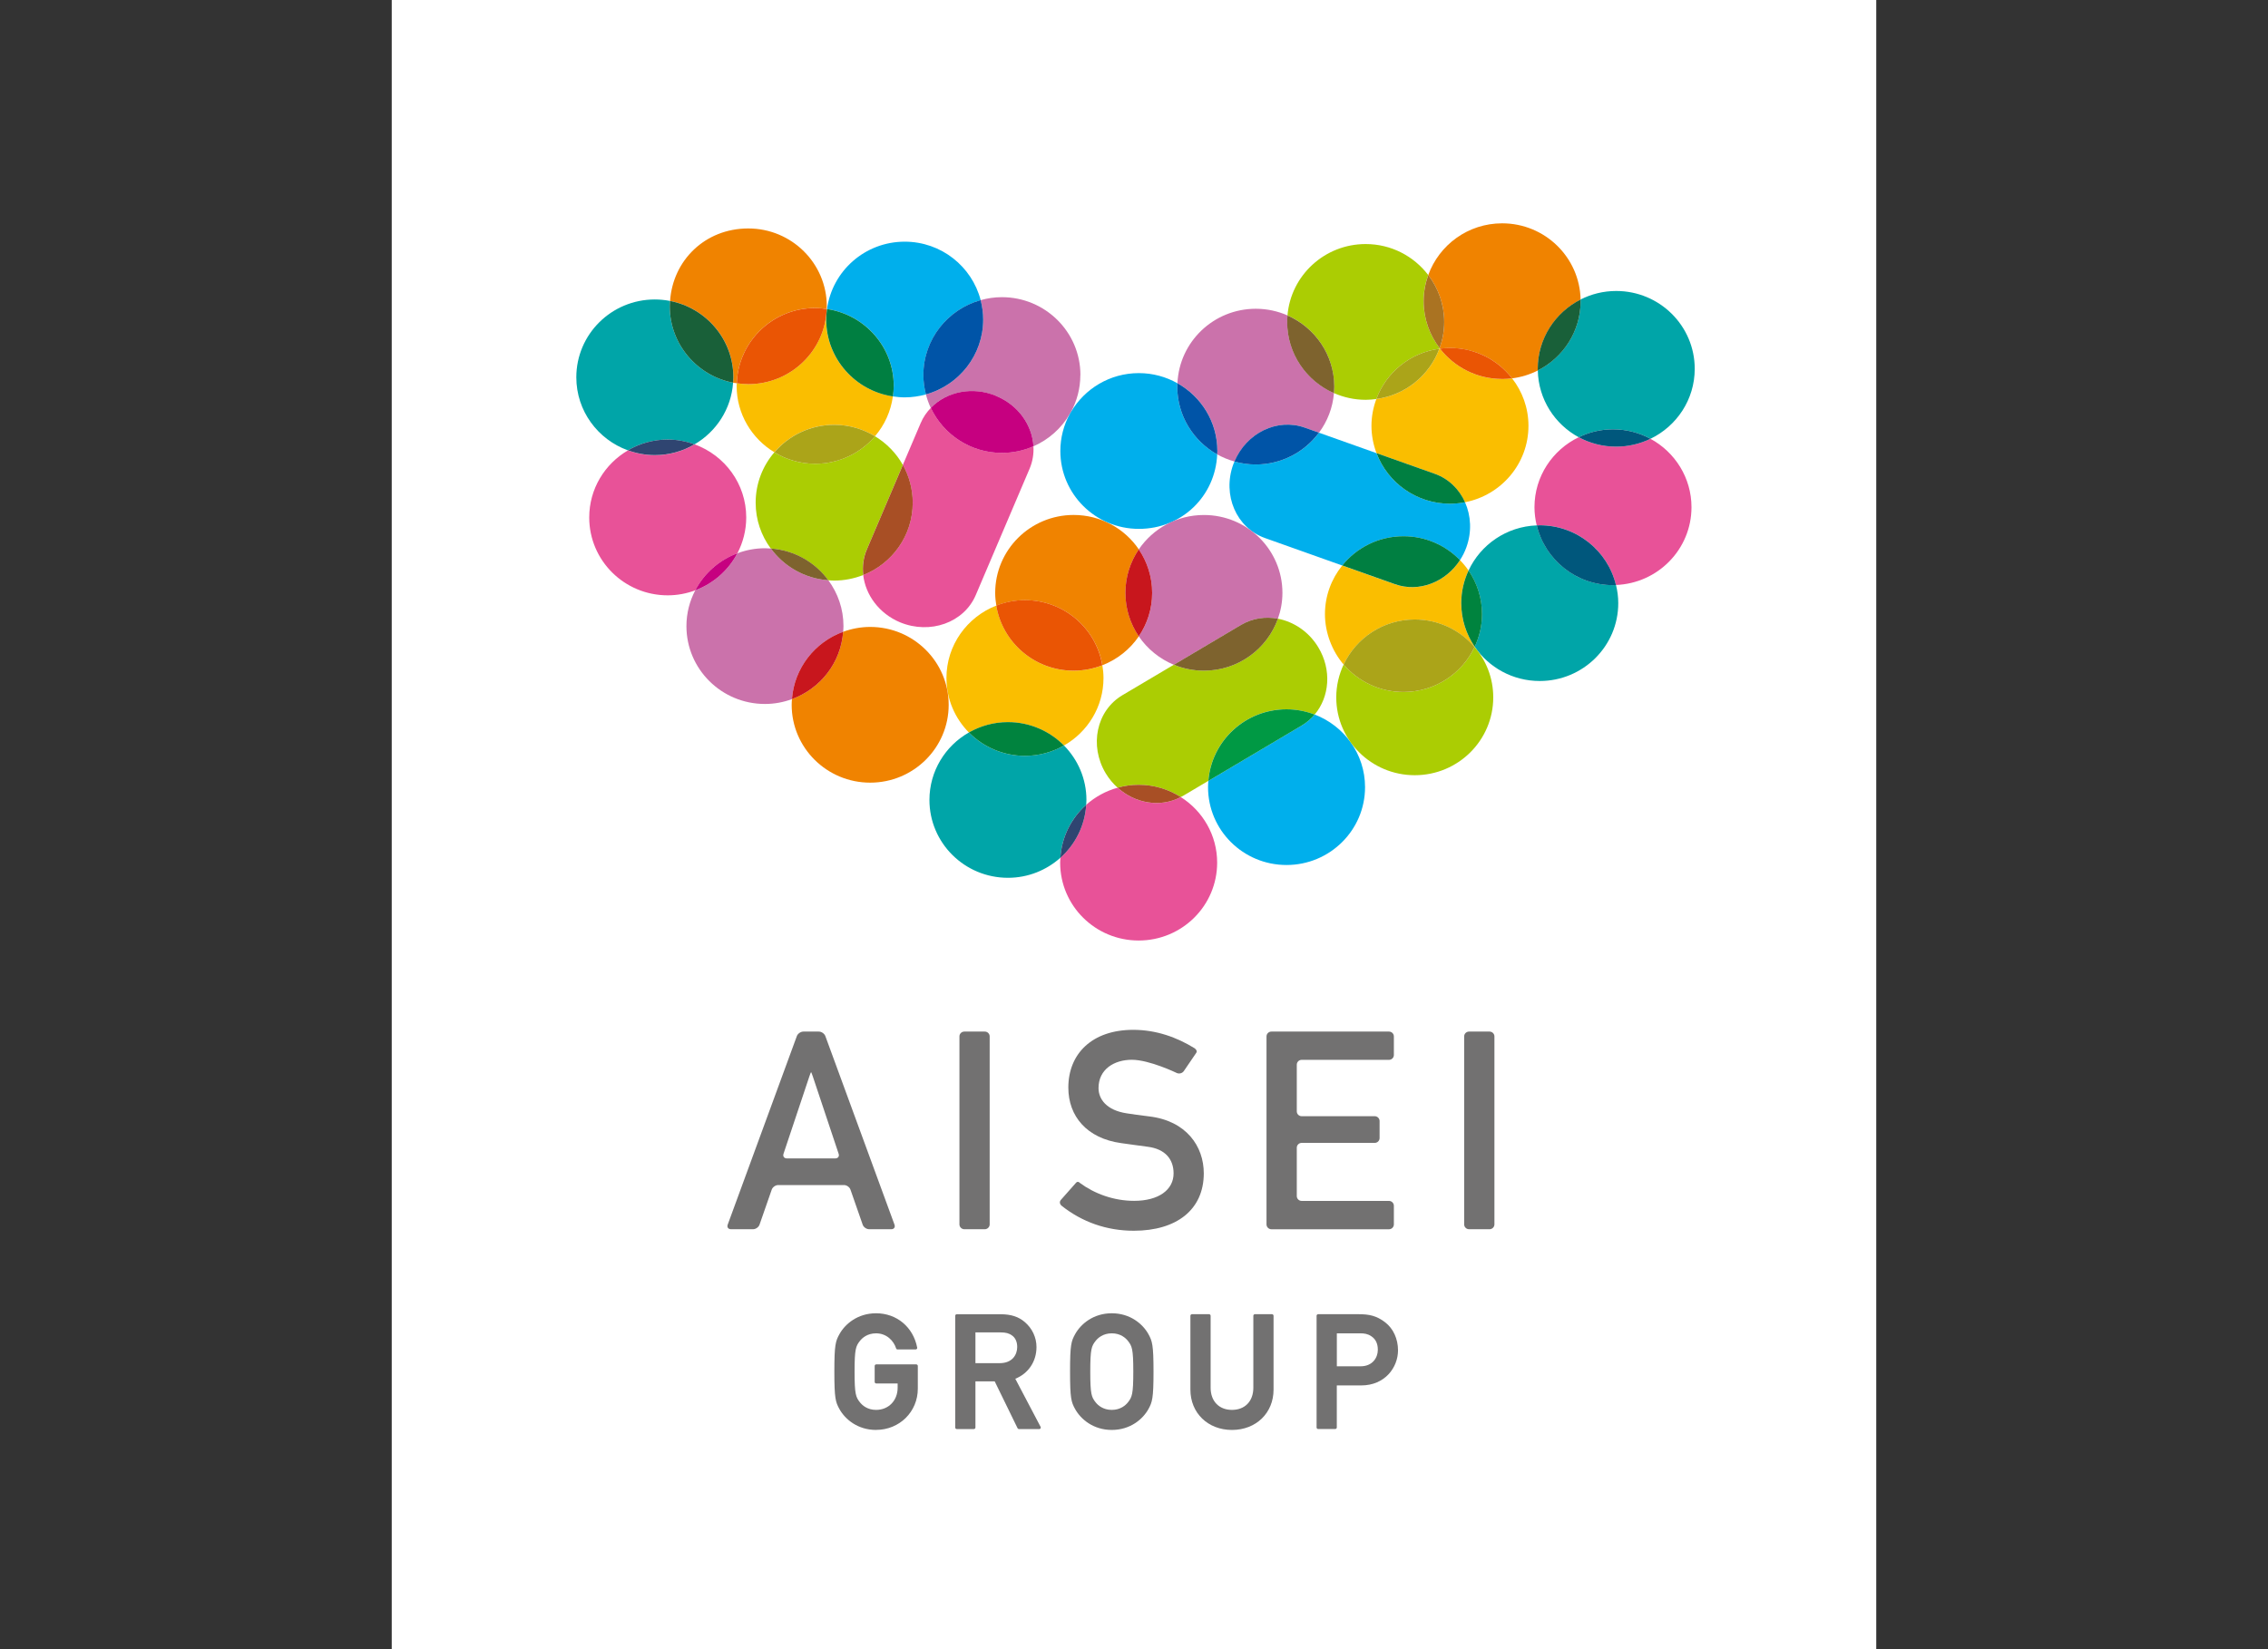 <svg width="220" height="160" viewBox="0 0 220 160" fill="none" xmlns="http://www.w3.org/2000/svg">
<rect x="0" y="0" width="220" height="160" fill="#333333" stroke="none"/>
<g clip-path="url(#clip0_3670_10108)">
<path d="M182 0H38V160H182V0Z" fill="white"/>
<path d="M82.497 115.416C82.413 115.171 82.129 114.972 81.871 114.972H75.485C75.227 114.972 74.943 115.171 74.859 115.416L73.676 118.814C73.592 119.059 73.308 119.258 73.05 119.258H70.898C70.64 119.258 70.5 119.059 70.587 118.818L77.295 100.522C77.382 100.281 77.671 100.082 77.929 100.082H79.427C79.685 100.082 79.974 100.278 80.061 100.522L86.769 118.818C86.856 119.062 86.72 119.258 86.458 119.258H84.307C84.049 119.258 83.764 119.059 83.681 118.814L82.497 115.416ZM81.028 112.387C81.29 112.387 81.434 112.187 81.351 111.943L78.851 104.455C78.771 104.21 78.691 104.011 78.676 104.011C78.661 104.011 78.581 104.21 78.502 104.455L76.001 111.943C75.918 112.187 76.066 112.387 76.324 112.387H81.025H81.028Z" fill="#727171"/>
<path d="M93.067 100.549C93.067 100.293 93.28 100.082 93.541 100.082H95.529C95.787 100.082 96 100.293 96 100.549V118.788C96 119.043 95.787 119.258 95.529 119.258H93.541C93.283 119.258 93.067 119.047 93.067 118.788V100.549Z" fill="#727171"/>
<path d="M122.854 100.549C122.854 100.293 123.067 100.082 123.329 100.082H134.737C134.995 100.082 135.208 100.293 135.208 100.549V102.359C135.208 102.614 134.995 102.825 134.737 102.825H126.261C126.003 102.825 125.791 103.036 125.791 103.296V107.826C125.791 108.082 126.003 108.293 126.261 108.293H133.352C133.61 108.293 133.823 108.503 133.823 108.763V110.411C133.823 110.671 133.61 110.882 133.352 110.882H126.261C126.003 110.882 125.791 111.092 125.791 111.348V116.041C125.791 116.297 126.003 116.511 126.261 116.511H134.737C134.995 116.511 135.208 116.722 135.208 116.981V118.791C135.208 119.047 134.995 119.262 134.737 119.262H123.329C123.071 119.262 122.854 119.051 122.854 118.791V100.552V100.549Z" fill="#727171"/>
<path d="M142.026 100.549C142.026 100.293 142.238 100.082 142.5 100.082H144.488C144.746 100.082 144.962 100.293 144.962 100.549V118.788C144.962 119.043 144.75 119.258 144.488 119.258H142.5C142.238 119.258 142.026 119.047 142.026 118.788V100.549Z" fill="#727171"/>
<path d="M104.738 114.758C106.179 115.823 108.046 116.504 110.011 116.504C112.402 116.504 113.84 115.428 113.84 113.84C113.84 112.493 113.054 111.469 111.313 111.255C110.444 111.145 109.765 111.04 108.763 110.905C105.421 110.446 103.63 108.293 103.63 105.516C103.63 102.231 105.937 99.913 109.928 99.913C112.166 99.913 114.17 100.647 115.866 101.693C115.866 101.693 116.196 101.915 116.044 102.137L114.834 103.913C114.689 104.128 114.378 104.21 114.143 104.097C114.143 104.097 111.499 102.818 109.791 102.818C108.084 102.818 106.559 103.736 106.559 105.565C106.559 106.641 107.344 107.721 109.302 108.015C109.818 108.094 110.55 108.203 111.472 108.312C115.084 108.741 116.769 111.221 116.769 113.832C116.769 117.362 114.136 119.405 109.981 119.405C107.321 119.405 104.958 118.543 103.004 117.001C102.799 116.839 102.738 116.605 102.909 116.41L104.377 114.75C104.377 114.75 104.51 114.581 104.692 114.716L104.738 114.747V114.758Z" fill="#727171"/>
<path d="M84.982 138.731C83.187 138.731 81.969 137.685 81.427 136.707C81.051 136.025 80.934 135.687 80.934 133.072C80.934 130.456 81.051 130.118 81.427 129.437C81.969 128.458 83.187 127.412 84.982 127.412C86.985 127.412 88.586 128.752 88.969 130.746C88.977 130.791 88.969 130.836 88.935 130.87C88.905 130.904 88.863 130.923 88.818 130.923H87.069C87 130.923 86.944 130.882 86.924 130.818C86.697 130.091 86.01 129.358 84.982 129.358C84.124 129.358 83.631 129.817 83.415 130.091C83.02 130.596 82.895 130.859 82.895 133.072C82.895 135.284 83.02 135.548 83.415 136.052C83.631 136.326 84.124 136.786 84.982 136.786C86.192 136.786 87.073 135.882 87.073 134.637V134.223H84.997C84.914 134.223 84.845 134.155 84.845 134.072V132.522C84.845 132.439 84.914 132.372 84.997 132.372H88.879C88.962 132.372 89.03 132.439 89.03 132.522V134.727C89.03 136.97 87.251 138.727 84.978 138.727L84.982 138.731Z" fill="#727171"/>
<path d="M98.485 133.765C99.756 133.253 100.541 132.09 100.541 130.687C100.541 129.757 100.124 128.869 99.399 128.259C98.804 127.748 98.068 127.507 97.074 127.507H92.809C92.726 127.507 92.657 127.575 92.657 127.657V138.495C92.657 138.577 92.726 138.645 92.809 138.645H94.467C94.551 138.645 94.619 138.577 94.619 138.495V134.02H96.489L98.705 138.562C98.732 138.615 98.785 138.649 98.842 138.649H100.807C100.86 138.649 100.909 138.623 100.936 138.577C100.963 138.532 100.966 138.476 100.94 138.431L98.489 133.772L98.485 133.765ZM96.967 132.252H94.619V129.268H97.058C97.571 129.268 97.885 129.354 98.181 129.573C98.496 129.798 98.671 130.194 98.671 130.683C98.671 131.405 98.223 132.252 96.967 132.252Z" fill="#727171"/>
<path d="M111.4 129.437C110.857 128.458 109.64 127.412 107.845 127.412C106.05 127.412 104.832 128.458 104.29 129.437C103.914 130.118 103.797 130.456 103.797 133.072C103.797 135.687 103.914 136.025 104.29 136.707C104.832 137.685 106.05 138.731 107.845 138.731C109.64 138.731 110.857 137.685 111.4 136.707C111.768 136.041 111.893 135.676 111.893 133.072C111.893 130.468 111.768 130.106 111.4 129.437ZM109.412 136.052C109.196 136.326 108.702 136.786 107.845 136.786C106.988 136.786 106.494 136.326 106.278 136.052C105.883 135.548 105.758 135.284 105.758 133.072C105.758 130.859 105.883 130.596 106.278 130.091C106.494 129.817 106.988 129.358 107.845 129.358C108.702 129.358 109.196 129.817 109.412 130.091C109.806 130.596 109.932 130.859 109.932 133.072C109.932 135.284 109.806 135.548 109.412 136.052Z" fill="#727171"/>
<path d="M119.504 138.732C117.167 138.732 115.471 137.087 115.471 134.822V127.653C115.471 127.571 115.539 127.503 115.623 127.503H117.281C117.364 127.503 117.433 127.571 117.433 127.653V134.637C117.433 135.939 118.245 136.786 119.504 136.786C120.764 136.786 121.576 135.943 121.576 134.637V127.653C121.576 127.571 121.644 127.503 121.727 127.503H123.385C123.469 127.503 123.537 127.571 123.537 127.653V134.822C123.537 137.087 121.841 138.732 119.504 138.732Z" fill="#727171"/>
<path d="M134.373 128.297C133.519 127.635 132.764 127.503 131.823 127.503H127.862C127.779 127.503 127.711 127.571 127.711 127.653V138.491C127.711 138.573 127.779 138.641 127.862 138.641H129.52C129.604 138.641 129.672 138.573 129.672 138.491V134.412H132.036C134.358 134.412 135.61 132.654 135.61 131.002C135.61 129.9 135.147 128.888 134.369 128.297H134.373ZM131.979 132.557H129.676V129.358H131.918C132.347 129.358 132.662 129.403 133.015 129.637C133.444 129.923 133.652 130.351 133.652 130.957C133.652 131.729 133.129 132.557 131.979 132.557Z" fill="#727171"/>
<path d="M90.29 39.575C89.884 39.996 89.542 40.489 89.303 41.058L87.577 45.107C88.184 46.194 88.533 47.443 88.533 48.772C88.533 51.959 86.545 54.679 83.734 55.789C83.954 57.712 85.266 59.515 87.3 60.373C90.222 61.584 93.515 60.407 94.653 57.727L99.866 45.487C100.17 44.775 100.287 44.03 100.245 43.297C99.308 43.707 98.276 43.936 97.184 43.936C94.129 43.936 91.504 42.149 90.29 39.571V39.575Z" fill="#E85298"/>
<path d="M124.793 68.817C125.757 68.817 126.679 69.001 127.525 69.325C128.974 67.609 129.19 64.978 127.881 62.807C126.971 61.294 125.51 60.324 123.958 60.026C122.915 62.962 120.1 65.069 116.78 65.069C115.748 65.069 114.762 64.862 113.862 64.493L108.877 67.447C106.358 68.941 105.637 72.335 107.261 75.033C107.583 75.567 107.974 76.03 108.41 76.421C109.059 76.241 109.738 76.139 110.448 76.139C111.954 76.139 113.354 76.579 114.538 77.328C114.614 77.287 114.693 77.253 114.765 77.208L117.209 75.759C117.52 71.868 120.79 68.813 124.789 68.813L124.793 68.817Z" fill="#ABCD03"/>
<path d="M136.141 52.026C138.296 52.026 140.235 52.918 141.62 54.344C141.866 53.964 142.079 53.554 142.238 53.106C142.785 51.598 142.69 50.028 142.109 48.726C141.635 48.817 141.149 48.869 140.648 48.869C137.386 48.869 134.605 46.826 133.523 43.963L127.942 41.98C126.557 43.85 124.33 45.065 121.811 45.065C121.094 45.065 120.403 44.96 119.747 44.775C119.705 44.873 119.663 44.967 119.626 45.065C118.556 48.023 119.929 51.214 122.695 52.196L130.196 54.864C131.592 53.137 133.732 52.026 136.137 52.026H136.141Z" fill="#00AFEC"/>
<path d="M67.377 43.108C69.479 41.878 70.933 39.68 71.111 37.129C67.609 36.448 64.968 33.392 64.968 29.72C64.968 29.543 64.983 29.37 64.995 29.197C64.517 29.106 64.023 29.054 63.519 29.054C59.311 29.054 55.904 32.433 55.904 36.606C55.904 39.865 57.987 42.634 60.905 43.691C62.035 43.029 63.352 42.645 64.763 42.645C65.681 42.645 66.558 42.815 67.374 43.112L67.377 43.108Z" fill="#00A5A8"/>
<path d="M71.137 36.606C71.137 36.783 71.122 36.956 71.111 37.129C71.228 37.152 71.35 37.167 71.471 37.182C71.608 33.129 74.954 29.882 79.075 29.882C79.454 29.882 79.826 29.919 80.19 29.972C80.19 29.886 80.201 29.803 80.201 29.716C80.201 25.547 76.791 22.164 72.587 22.164C68.383 22.164 65.268 25.268 64.999 29.193C68.497 29.878 71.141 32.93 71.141 36.602L71.137 36.606Z" fill="#F08300"/>
<path d="M71.111 37.129C71.122 36.956 71.137 36.779 71.137 36.605C71.137 32.933 68.497 29.881 64.995 29.196C64.983 29.369 64.968 29.543 64.968 29.719C64.968 33.392 67.609 36.447 71.111 37.129Z" fill="#196039"/>
<path d="M104.802 36.383C104.802 32.214 101.391 28.831 97.184 28.831C96.47 28.831 95.776 28.936 95.123 29.121C95.279 29.723 95.37 30.351 95.37 31.002C95.37 34.464 93.022 37.377 89.816 38.269C89.933 38.72 90.093 39.16 90.286 39.578C91.811 37.99 94.342 37.456 96.649 38.423C98.796 39.318 100.135 41.268 100.245 43.3C101.729 42.649 102.962 41.55 103.766 40.165C103.804 40.097 103.846 40.041 103.88 39.977C104.461 38.912 104.795 37.685 104.795 36.387L104.802 36.383Z" fill="#CB72AB"/>
<path d="M96.653 38.419C94.35 37.452 91.815 37.986 90.29 39.574C91.504 42.148 94.133 43.939 97.184 43.939C98.276 43.939 99.308 43.71 100.245 43.299C100.135 41.267 98.796 39.318 96.649 38.423L96.653 38.419Z" fill="#C60080"/>
<path d="M86.693 37.438C86.693 37.784 86.659 38.123 86.613 38.458C86.989 38.514 87.365 38.552 87.755 38.552C88.472 38.552 89.163 38.446 89.819 38.266C89.664 37.664 89.573 37.035 89.573 36.384C89.573 32.926 91.925 30.01 95.127 29.122C94.281 25.863 91.31 23.447 87.759 23.447C83.904 23.447 80.725 26.292 80.224 29.98C83.889 30.525 86.697 33.652 86.697 37.438H86.693Z" fill="#00AFEC"/>
<path d="M89.569 36.384C89.569 37.035 89.66 37.664 89.816 38.266C93.022 37.374 95.37 34.462 95.37 31C95.37 30.349 95.275 29.72 95.124 29.118C91.921 30.01 89.569 32.922 89.569 36.381V36.384Z" fill="#0054A7"/>
<path d="M72.587 37.272C72.207 37.272 71.835 37.234 71.471 37.182C71.471 37.268 71.456 37.351 71.456 37.438C71.456 40.169 72.924 42.555 75.117 43.88C76.514 42.25 78.593 41.212 80.918 41.212C82.368 41.212 83.722 41.622 84.876 42.322C85.794 41.249 86.412 39.921 86.61 38.457C82.948 37.908 80.137 34.785 80.137 30.999C80.137 30.653 80.171 30.314 80.213 29.979C80.201 29.979 80.194 29.976 80.186 29.976C80.05 34.028 76.703 37.272 72.583 37.272H72.587Z" fill="#FABE00"/>
<path d="M71.471 37.181C71.835 37.234 72.207 37.271 72.587 37.271C76.703 37.271 80.053 34.024 80.19 29.975C79.826 29.922 79.454 29.885 79.075 29.885C74.954 29.885 71.608 33.132 71.471 37.185V37.181Z" fill="#EA5504"/>
<path d="M86.613 38.461C86.659 38.126 86.693 37.788 86.693 37.441C86.693 33.656 83.882 30.529 80.22 29.983C80.175 30.318 80.144 30.657 80.144 31.003C80.144 34.789 82.956 37.916 86.617 38.461H86.613Z" fill="#007F41"/>
<path d="M71.528 53.679C72.071 52.636 72.386 51.455 72.386 50.202C72.386 46.939 70.299 44.17 67.381 43.112C66.251 43.775 64.934 44.162 63.526 44.162C62.608 44.162 61.728 43.993 60.912 43.696C58.666 45.009 57.156 47.428 57.156 50.202C57.156 54.379 60.563 57.758 64.771 57.758C65.712 57.758 66.615 57.581 67.446 57.272C68.307 55.624 69.76 54.337 71.532 53.679H71.528Z" fill="#E85298"/>
<path d="M67.377 43.108C66.562 42.815 65.685 42.642 64.767 42.642C63.356 42.642 62.043 43.029 60.909 43.688C61.724 43.985 62.601 44.154 63.523 44.154C64.93 44.154 66.247 43.767 67.377 43.104V43.108Z" fill="#2F4571"/>
<path d="M84.087 53.298L87.577 45.106C86.936 43.962 85.999 43.006 84.876 42.325C83.48 43.955 81.4 44.993 79.071 44.993C77.618 44.993 76.267 44.583 75.114 43.883C73.983 45.2 73.3 46.905 73.3 48.771C73.3 50.434 73.846 51.97 74.764 53.215C77.056 53.385 79.067 54.559 80.346 56.297C80.535 56.312 80.721 56.327 80.915 56.327C81.909 56.327 82.857 56.131 83.73 55.789C83.635 54.957 83.737 54.107 84.083 53.298H84.087Z" fill="#ABCD03"/>
<path d="M88.537 48.772C88.537 47.44 88.188 46.194 87.581 45.106L84.09 53.298C83.745 54.107 83.643 54.958 83.737 55.789C86.549 54.679 88.537 51.959 88.537 48.772Z" fill="#A84F25"/>
<path d="M75.117 43.884C76.271 44.584 77.621 44.994 79.075 44.994C81.4 44.994 83.483 43.955 84.879 42.326C83.726 41.626 82.372 41.216 80.922 41.216C78.597 41.216 76.514 42.254 75.121 43.884H75.117Z" fill="#ABA419"/>
<path d="M106.931 64.542C108.376 63.978 109.609 62.996 110.467 61.735C109.647 60.531 109.169 59.078 109.169 57.517C109.169 55.955 109.647 54.503 110.467 53.299C109.097 51.285 106.779 49.961 104.146 49.961C99.942 49.961 96.535 53.348 96.535 57.521C96.535 57.942 96.577 58.352 96.645 58.755C97.51 58.42 98.443 58.228 99.426 58.228C103.209 58.228 106.335 60.964 106.934 64.546L106.931 64.542Z" fill="#F08300"/>
<path d="M114.196 37.509C114.196 37.396 114.208 37.291 114.211 37.181C113.107 36.56 111.833 36.199 110.47 36.199C107.655 36.199 105.204 37.719 103.884 39.973C103.85 40.041 103.808 40.098 103.77 40.162C103.19 41.23 102.856 42.453 102.856 43.755C102.856 47.925 106.263 51.311 110.47 51.311C114.678 51.311 117.895 48.101 118.07 44.086C115.759 42.788 114.196 40.331 114.196 37.509Z" fill="#00AFEC"/>
<path d="M126.565 41.486L127.946 41.975C128.758 40.88 129.278 39.567 129.395 38.137C126.728 36.963 124.861 34.313 124.861 31.235C124.861 31.021 124.877 30.814 124.896 30.603C123.951 30.189 122.911 29.956 121.815 29.956C117.721 29.956 114.39 33.162 114.215 37.181C116.526 38.475 118.089 40.932 118.089 43.755C118.089 43.864 118.078 43.973 118.074 44.086C118.597 44.379 119.159 44.609 119.751 44.775C120.916 42.005 123.898 40.537 126.569 41.486H126.565Z" fill="#CB72AB"/>
<path d="M127.942 41.976L126.561 41.486C123.89 40.538 120.908 42.006 119.743 44.775C120.4 44.96 121.09 45.065 121.807 45.065C124.326 45.065 126.554 43.846 127.938 41.979L127.942 41.976Z" fill="#0054A7"/>
<path d="M114.211 37.182C114.208 37.291 114.196 37.4 114.196 37.509C114.196 40.331 115.759 42.788 118.07 44.087C118.074 43.977 118.085 43.868 118.085 43.755C118.085 40.933 116.522 38.476 114.211 37.182Z" fill="#0054A7"/>
<path d="M139.643 33.772C139.643 33.772 139.67 33.81 139.685 33.829C140.003 33.787 140.322 33.761 140.652 33.761C143.107 33.761 145.285 34.916 146.677 36.707C147.565 36.595 148.407 36.331 149.174 35.944C149.174 35.891 149.166 35.842 149.166 35.789C149.166 32.854 150.858 30.318 153.321 29.065C153.233 24.963 149.864 21.667 145.71 21.667C142.401 21.667 139.598 23.763 138.543 26.687C139.51 27.955 140.091 29.528 140.091 31.24C140.091 32.132 139.928 32.982 139.643 33.772Z" fill="#F08300"/>
<path d="M142.451 55.353C142.204 54.992 141.923 54.657 141.62 54.345C140.235 56.482 137.647 57.517 135.303 56.681L130.196 54.868C129.152 56.162 128.523 57.803 128.523 59.587C128.523 61.37 129.206 63.157 130.336 64.475C131.55 61.897 134.18 60.106 137.234 60.106C139.56 60.106 141.639 61.144 143.035 62.774C143.039 62.766 143.043 62.759 143.046 62.751C142.223 61.543 141.741 60.087 141.741 58.522C141.741 57.389 141.999 56.32 142.447 55.357L142.451 55.353Z" fill="#FABE00"/>
<path d="M141.62 54.34C140.235 52.914 138.296 52.023 136.141 52.023C133.736 52.023 131.592 53.133 130.2 54.86L135.306 56.673C137.651 57.509 140.239 56.474 141.624 54.337L141.62 54.34Z" fill="#007F41"/>
<path d="M148.263 41.313C148.263 39.574 147.667 37.979 146.673 36.703C146.355 36.744 146.036 36.771 145.706 36.771C143.251 36.771 141.073 35.615 139.681 33.828C139.658 33.828 139.635 33.836 139.616 33.839C138.66 36.417 136.335 38.332 133.508 38.712C133.208 39.525 133.034 40.398 133.034 41.316C133.034 42.234 133.212 43.138 133.523 43.962L139.173 45.967C140.527 46.449 141.544 47.469 142.109 48.726C145.615 48.048 148.263 44.989 148.263 41.316V41.313Z" fill="#FABE00"/>
<path d="M139.176 45.968L133.527 43.963C134.608 46.827 137.386 48.87 140.652 48.87C141.153 48.87 141.639 48.817 142.113 48.727C141.548 47.466 140.531 46.45 139.176 45.968Z" fill="#007F41"/>
<path d="M145.706 36.771C146.032 36.771 146.355 36.745 146.673 36.703C145.281 34.916 143.103 33.757 140.648 33.757C140.322 33.757 140 33.787 139.681 33.825C141.073 35.612 143.251 36.767 145.706 36.767V36.771Z" fill="#EA5504"/>
<path d="M149.17 35.94C149.227 38.739 150.813 41.163 153.139 42.419C154.144 41.934 155.271 41.652 156.462 41.652C157.779 41.652 159.016 41.987 160.101 42.57C162.639 41.343 164.392 38.77 164.392 35.782C164.392 31.609 160.981 28.23 156.773 28.23C155.529 28.23 154.353 28.53 153.313 29.061C153.313 29.114 153.321 29.166 153.321 29.219C153.321 32.151 151.628 34.687 149.166 35.94H149.17Z" fill="#00A5A8"/>
<path d="M149.162 35.786C149.162 35.839 149.17 35.891 149.17 35.94C151.632 34.691 153.324 32.151 153.324 29.22C153.324 29.163 153.321 29.114 153.317 29.061C150.854 30.311 149.162 32.847 149.162 35.786Z" fill="#196039"/>
<path d="M160.101 42.57C159.095 43.056 157.968 43.334 156.773 43.334C155.457 43.334 154.22 43.003 153.139 42.42C150.6 43.643 148.847 46.221 148.847 49.208C148.847 49.818 148.927 50.409 149.064 50.973C149.159 50.969 149.253 50.958 149.352 50.958C152.945 50.958 155.95 53.434 156.75 56.753C160.822 56.599 164.077 53.283 164.077 49.208C164.077 46.345 162.464 43.854 160.097 42.57H160.101Z" fill="#E85298"/>
<path d="M153.139 42.42C154.22 43.003 155.46 43.334 156.773 43.334C157.968 43.334 159.091 43.056 160.101 42.571C159.019 41.987 157.779 41.652 156.462 41.652C155.267 41.652 154.144 41.931 153.139 42.42Z" fill="#00577C"/>
<path d="M129.426 37.509C129.426 37.72 129.41 37.931 129.395 38.138C130.34 38.552 131.376 38.789 132.476 38.789C132.825 38.789 133.17 38.755 133.508 38.71C134.464 36.132 136.79 34.217 139.617 33.837C139.624 33.814 139.632 33.795 139.643 33.769C138.672 32.501 138.091 30.928 138.091 29.216C138.091 28.324 138.254 27.474 138.539 26.68C137.147 24.858 134.954 23.677 132.472 23.677C128.481 23.677 125.214 26.725 124.888 30.601C127.555 31.775 129.422 34.42 129.422 37.505L129.426 37.509Z" fill="#ABCD03"/>
<path d="M129.395 38.142C129.41 37.931 129.426 37.724 129.426 37.513C129.426 34.431 127.559 31.782 124.892 30.608C124.873 30.815 124.858 31.026 124.858 31.241C124.858 34.322 126.724 36.968 129.391 38.142H129.395Z" fill="#7E632E"/>
<path d="M139.643 33.772C139.928 32.978 140.091 32.128 140.091 31.24C140.091 29.527 139.51 27.951 138.543 26.686C138.258 27.48 138.095 28.331 138.095 29.223C138.095 30.931 138.676 32.508 139.647 33.776L139.643 33.772Z" fill="#AA7322"/>
<path d="M139.616 33.836C136.79 34.216 134.464 36.131 133.508 38.709C136.335 38.329 138.66 36.413 139.616 33.836Z" fill="#ABA419"/>
<path d="M110.463 61.734C111.294 62.957 112.478 63.921 113.866 64.496L120.377 60.636C121.481 59.977 122.748 59.8 123.958 60.03C124.239 59.243 124.398 58.4 124.398 57.52C124.398 53.347 120.991 49.964 116.78 49.964C114.151 49.964 111.833 51.288 110.463 53.302C111.282 54.51 111.76 55.958 111.76 57.524C111.76 59.089 111.282 60.538 110.463 61.738V61.734Z" fill="#CB72AB"/>
<path d="M120.377 60.632L113.866 64.493C114.765 64.862 115.752 65.069 116.784 65.069C120.104 65.069 122.915 62.961 123.962 60.026C122.752 59.797 121.485 59.974 120.381 60.632H120.377Z" fill="#7E632E"/>
<path d="M110.463 61.735C111.282 60.531 111.76 59.083 111.76 57.521C111.76 55.959 111.282 54.507 110.463 53.299C109.643 54.507 109.165 55.956 109.165 57.517C109.165 59.079 109.643 60.531 110.463 61.735Z" fill="#C8161D"/>
<path d="M127.525 69.324C127.176 69.742 126.755 70.103 126.265 70.393L117.213 75.763C117.197 75.962 117.182 76.165 117.182 76.368C117.182 80.541 120.589 83.921 124.793 83.921C128.997 83.921 132.412 80.541 132.412 76.368C132.412 73.151 130.382 70.415 127.525 69.324Z" fill="#00AFEC"/>
<path d="M127.525 69.324C126.679 69.001 125.761 68.816 124.793 68.816C120.794 68.816 117.524 71.876 117.213 75.763L126.265 70.393C126.755 70.103 127.176 69.738 127.525 69.324Z" fill="#009944"/>
<path d="M108.414 76.422C107.264 76.738 106.225 77.314 105.364 78.081C105.235 80.117 104.298 81.935 102.86 83.218C102.852 83.376 102.837 83.534 102.837 83.692C102.837 87.865 106.244 91.248 110.451 91.248C114.659 91.248 118.066 87.869 118.066 83.692C118.066 81.016 116.659 78.672 114.541 77.332C112.557 78.375 110.121 77.961 108.414 76.426V76.422Z" fill="#E85298"/>
<path d="M108.414 76.422C110.121 77.957 112.557 78.375 114.541 77.329C113.358 76.58 111.958 76.14 110.451 76.14C109.742 76.14 109.063 76.241 108.414 76.422Z" fill="#A84F25"/>
<path d="M74.772 53.216C74.582 53.201 74.397 53.19 74.203 53.19C73.262 53.19 72.359 53.366 71.528 53.679C70.667 55.323 69.21 56.614 67.442 57.272C66.899 58.311 66.585 59.489 66.585 60.745C66.585 64.918 69.995 68.298 74.203 68.298C75.125 68.298 76.005 68.128 76.821 67.827C77.045 64.817 79.044 62.3 81.787 61.299C81.802 61.114 81.818 60.93 81.818 60.742C81.818 59.078 81.271 57.547 80.353 56.298C78.062 56.128 76.055 54.954 74.772 53.216Z" fill="#CB72AB"/>
<path d="M71.528 53.678C69.76 54.333 68.307 55.623 67.442 57.271C69.21 56.613 70.663 55.322 71.528 53.678Z" fill="#C60080"/>
<path d="M74.772 53.215C76.051 54.953 78.058 56.131 80.353 56.297C79.075 54.554 77.067 53.38 74.772 53.215Z" fill="#7E632E"/>
<path d="M149.068 50.973C146.127 51.082 143.619 52.843 142.451 55.353C143.274 56.561 143.756 58.017 143.756 59.582C143.756 60.711 143.498 61.784 143.046 62.747C144.416 64.752 146.73 66.07 149.356 66.07C153.563 66.07 156.974 62.69 156.974 58.517C156.974 57.908 156.895 57.321 156.754 56.752C156.659 56.752 156.565 56.768 156.466 56.768C152.873 56.768 149.872 54.295 149.071 50.973H149.068Z" fill="#00A5A8"/>
<path d="M142.451 55.352C142.003 56.316 141.745 57.385 141.745 58.517C141.745 60.083 142.227 61.539 143.05 62.747C143.502 61.783 143.76 60.715 143.76 59.582C143.76 58.017 143.278 56.56 142.454 55.352H142.451Z" fill="#00833E"/>
<path d="M149.356 50.962C149.261 50.962 149.162 50.973 149.067 50.977C149.868 54.3 152.869 56.772 156.462 56.772C156.561 56.772 156.656 56.761 156.75 56.757C155.95 53.438 152.945 50.962 149.352 50.962H149.356Z" fill="#00577C"/>
<path d="M105.364 78.085C105.375 77.927 105.386 77.773 105.386 77.611C105.386 75.553 104.552 73.69 103.209 72.328C102.093 72.964 100.803 73.332 99.422 73.332C97.294 73.332 95.37 72.463 93.985 71.064C91.697 72.365 90.157 74.808 90.157 77.611C90.157 81.78 93.564 85.163 97.772 85.163C99.73 85.163 101.509 84.422 102.86 83.218C102.989 81.182 103.926 79.365 105.364 78.081V78.085Z" fill="#00A5A8"/>
<path d="M105.364 78.085C103.926 79.368 102.989 81.186 102.86 83.221C104.298 81.938 105.235 80.121 105.364 78.085Z" fill="#2F4571"/>
<path d="M103.209 72.327C105.496 71.025 107.041 68.583 107.041 65.779C107.041 65.358 106.999 64.948 106.931 64.545C106.066 64.88 105.128 65.072 104.146 65.072C100.367 65.072 97.237 62.336 96.641 58.754C93.814 59.856 91.807 62.585 91.807 65.779C91.807 67.841 92.638 69.7 93.985 71.066C95.101 70.43 96.391 70.061 97.772 70.061C99.904 70.061 101.828 70.934 103.209 72.331V72.327Z" fill="#FABE00"/>
<path d="M104.142 65.068C105.128 65.068 106.066 64.876 106.927 64.542C106.331 60.959 103.201 58.224 99.418 58.224C98.436 58.224 97.499 58.416 96.637 58.75C97.233 62.333 100.363 65.068 104.142 65.068Z" fill="#EA5504"/>
<path d="M99.422 73.331C100.803 73.331 102.093 72.963 103.209 72.327C101.828 70.931 99.9 70.058 97.772 70.058C96.394 70.058 95.105 70.426 93.985 71.062C95.37 72.458 97.294 73.331 99.422 73.331Z" fill="#00833E"/>
<path d="M76.821 67.823C76.806 68.008 76.794 68.192 76.794 68.38C76.794 72.549 80.205 75.932 84.409 75.932C88.613 75.932 92.024 72.549 92.024 68.38C92.024 64.211 88.613 60.824 84.409 60.824C83.487 60.824 82.607 60.997 81.787 61.295C81.567 64.305 79.568 66.822 76.821 67.823Z" fill="#F08300"/>
<path d="M76.821 67.824C79.568 66.823 81.567 64.309 81.787 61.295C79.044 62.296 77.045 64.809 76.821 67.824Z" fill="#C8161D"/>
<path d="M136.141 67.135C133.815 67.135 131.736 66.096 130.336 64.47C129.881 65.441 129.619 66.517 129.619 67.658C129.619 71.827 133.026 75.21 137.234 75.21C141.441 75.21 144.848 71.827 144.848 67.658C144.848 65.791 144.166 64.087 143.035 62.77C141.821 65.347 139.192 67.135 136.141 67.135Z" fill="#ABCD03"/>
<path d="M137.234 60.102C134.18 60.102 131.55 61.893 130.336 64.47C131.736 66.1 133.815 67.135 136.141 67.135C139.195 67.135 141.825 65.347 143.035 62.77C141.639 61.14 139.56 60.102 137.234 60.102Z" fill="#ABA419"/>
</g>
<defs>
<clipPath id="clip0_3670_10108">
<rect width="144" height="160" fill="white" transform="translate(38)"/>
</clipPath>
</defs>
</svg>
